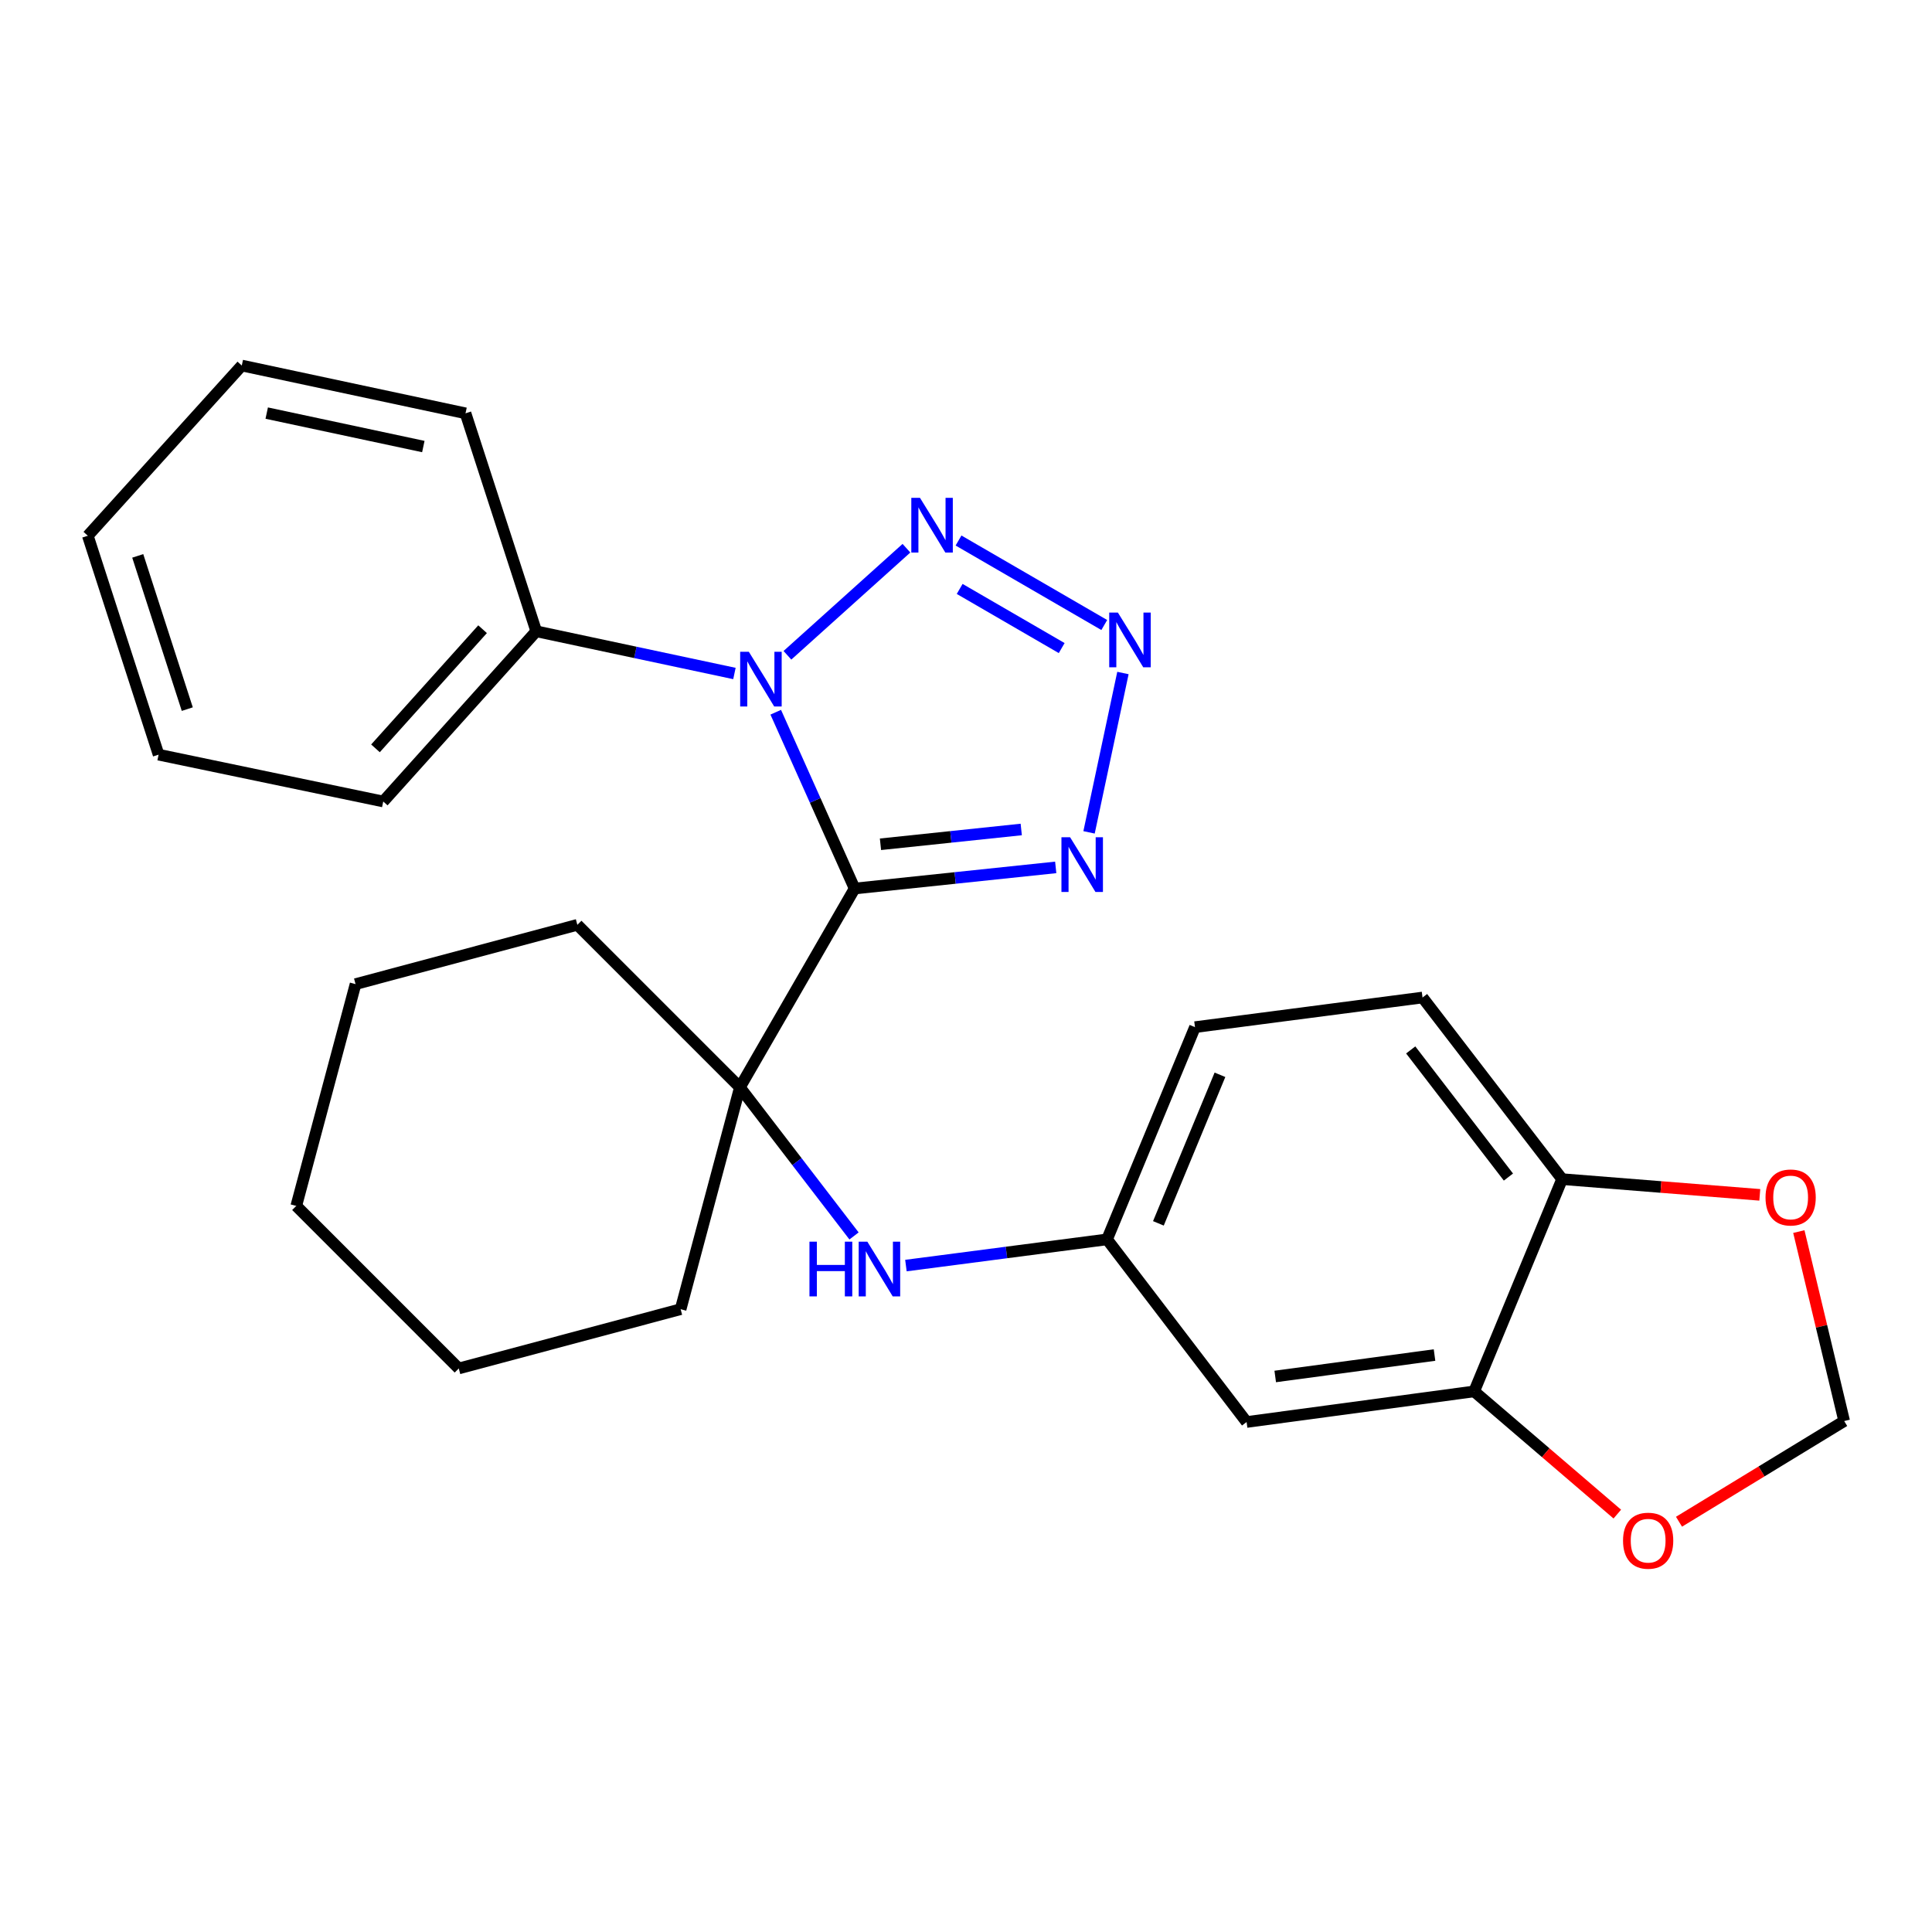 <?xml version='1.0' encoding='iso-8859-1'?>
<svg version='1.1' baseProfile='full'
              xmlns='http://www.w3.org/2000/svg'
                      xmlns:rdkit='http://www.rdkit.org/xml'
                      xmlns:xlink='http://www.w3.org/1999/xlink'
                  xml:space='preserve'
width='1000px' height='1000px' viewBox='0 0 1000 1000'>
<!-- END OF HEADER -->
<rect style='opacity:1.0;fill:#FFFFFF;stroke:none' width='1000' height='1000' x='0' y='0'> </rect>
<path class='bond-0' d='M 442.353,459.9 L 421.936,414.274' style='fill:none;fill-rule:evenodd;stroke:#000000;stroke-width:6px;stroke-linecap:butt;stroke-linejoin:miter;stroke-opacity:1' />
<path class='bond-0' d='M 421.936,414.274 L 401.518,368.649' style='fill:none;fill-rule:evenodd;stroke:#0000FF;stroke-width:6px;stroke-linecap:butt;stroke-linejoin:miter;stroke-opacity:1' />
<path class='bond-3' d='M 442.353,459.9 L 494.397,454.431' style='fill:none;fill-rule:evenodd;stroke:#000000;stroke-width:6px;stroke-linecap:butt;stroke-linejoin:miter;stroke-opacity:1' />
<path class='bond-3' d='M 494.397,454.431 L 546.44,448.962' style='fill:none;fill-rule:evenodd;stroke:#0000FF;stroke-width:6px;stroke-linecap:butt;stroke-linejoin:miter;stroke-opacity:1' />
<path class='bond-3' d='M 455.732,436.995 L 492.162,433.167' style='fill:none;fill-rule:evenodd;stroke:#000000;stroke-width:6px;stroke-linecap:butt;stroke-linejoin:miter;stroke-opacity:1' />
<path class='bond-3' d='M 492.162,433.167 L 528.593,429.339' style='fill:none;fill-rule:evenodd;stroke:#0000FF;stroke-width:6px;stroke-linecap:butt;stroke-linejoin:miter;stroke-opacity:1' />
<path class='bond-4' d='M 442.353,459.9 L 382.972,562.816' style='fill:none;fill-rule:evenodd;stroke:#000000;stroke-width:6px;stroke-linecap:butt;stroke-linejoin:miter;stroke-opacity:1' />
<path class='bond-1' d='M 407.572,339.177 L 469.174,283.754' style='fill:none;fill-rule:evenodd;stroke:#0000FF;stroke-width:6px;stroke-linecap:butt;stroke-linejoin:miter;stroke-opacity:1' />
<path class='bond-8' d='M 380.141,348.6 L 328.851,337.677' style='fill:none;fill-rule:evenodd;stroke:#0000FF;stroke-width:6px;stroke-linecap:butt;stroke-linejoin:miter;stroke-opacity:1' />
<path class='bond-8' d='M 328.851,337.677 L 277.562,326.753' style='fill:none;fill-rule:evenodd;stroke:#000000;stroke-width:6px;stroke-linecap:butt;stroke-linejoin:miter;stroke-opacity:1' />
<path class='bond-26' d='M 496.132,279.77 L 571.568,323.506' style='fill:none;fill-rule:evenodd;stroke:#0000FF;stroke-width:6px;stroke-linecap:butt;stroke-linejoin:miter;stroke-opacity:1' />
<path class='bond-26' d='M 496.723,304.828 L 549.528,335.443' style='fill:none;fill-rule:evenodd;stroke:#0000FF;stroke-width:6px;stroke-linecap:butt;stroke-linejoin:miter;stroke-opacity:1' />
<path class='bond-2' d='M 581.229,348.352 L 563.691,430.828' style='fill:none;fill-rule:evenodd;stroke:#0000FF;stroke-width:6px;stroke-linecap:butt;stroke-linejoin:miter;stroke-opacity:1' />
<path class='bond-5' d='M 382.972,562.816 L 412.507,601.27' style='fill:none;fill-rule:evenodd;stroke:#000000;stroke-width:6px;stroke-linecap:butt;stroke-linejoin:miter;stroke-opacity:1' />
<path class='bond-5' d='M 412.507,601.27 L 442.042,639.723' style='fill:none;fill-rule:evenodd;stroke:#0000FF;stroke-width:6px;stroke-linecap:butt;stroke-linejoin:miter;stroke-opacity:1' />
<path class='bond-16' d='M 382.972,562.816 L 352.29,677.634' style='fill:none;fill-rule:evenodd;stroke:#000000;stroke-width:6px;stroke-linecap:butt;stroke-linejoin:miter;stroke-opacity:1' />
<path class='bond-17' d='M 382.972,562.816 L 298.836,478.692' style='fill:none;fill-rule:evenodd;stroke:#000000;stroke-width:6px;stroke-linecap:butt;stroke-linejoin:miter;stroke-opacity:1' />
<path class='bond-11' d='M 468.904,655.061 L 520.955,648.28' style='fill:none;fill-rule:evenodd;stroke:#0000FF;stroke-width:6px;stroke-linecap:butt;stroke-linejoin:miter;stroke-opacity:1' />
<path class='bond-11' d='M 520.955,648.28 L 573.006,641.5' style='fill:none;fill-rule:evenodd;stroke:#000000;stroke-width:6px;stroke-linecap:butt;stroke-linejoin:miter;stroke-opacity:1' />
<path class='bond-6' d='M 763.027,720.184 L 645.239,736.03' style='fill:none;fill-rule:evenodd;stroke:#000000;stroke-width:6px;stroke-linecap:butt;stroke-linejoin:miter;stroke-opacity:1' />
<path class='bond-6' d='M 742.508,701.37 L 660.057,712.462' style='fill:none;fill-rule:evenodd;stroke:#000000;stroke-width:6px;stroke-linecap:butt;stroke-linejoin:miter;stroke-opacity:1' />
<path class='bond-10' d='M 763.027,720.184 L 800.07,751.94' style='fill:none;fill-rule:evenodd;stroke:#000000;stroke-width:6px;stroke-linecap:butt;stroke-linejoin:miter;stroke-opacity:1' />
<path class='bond-10' d='M 800.07,751.94 L 837.113,783.696' style='fill:none;fill-rule:evenodd;stroke:#FF0000;stroke-width:6px;stroke-linecap:butt;stroke-linejoin:miter;stroke-opacity:1' />
<path class='bond-29' d='M 763.027,720.184 L 808.546,610.319' style='fill:none;fill-rule:evenodd;stroke:#000000;stroke-width:6px;stroke-linecap:butt;stroke-linejoin:miter;stroke-opacity:1' />
<path class='bond-7' d='M 645.239,736.03 L 573.006,641.5' style='fill:none;fill-rule:evenodd;stroke:#000000;stroke-width:6px;stroke-linecap:butt;stroke-linejoin:miter;stroke-opacity:1' />
<path class='bond-18' d='M 277.562,326.753 L 198.367,414.857' style='fill:none;fill-rule:evenodd;stroke:#000000;stroke-width:6px;stroke-linecap:butt;stroke-linejoin:miter;stroke-opacity:1' />
<path class='bond-18' d='M 249.781,325.675 L 194.345,387.348' style='fill:none;fill-rule:evenodd;stroke:#000000;stroke-width:6px;stroke-linecap:butt;stroke-linejoin:miter;stroke-opacity:1' />
<path class='bond-19' d='M 277.562,326.753 L 240.952,213.931' style='fill:none;fill-rule:evenodd;stroke:#000000;stroke-width:6px;stroke-linecap:butt;stroke-linejoin:miter;stroke-opacity:1' />
<path class='bond-9' d='M 808.546,610.319 L 736.3,516.312' style='fill:none;fill-rule:evenodd;stroke:#000000;stroke-width:6px;stroke-linecap:butt;stroke-linejoin:miter;stroke-opacity:1' />
<path class='bond-9' d='M 780.756,609.246 L 730.184,543.441' style='fill:none;fill-rule:evenodd;stroke:#000000;stroke-width:6px;stroke-linecap:butt;stroke-linejoin:miter;stroke-opacity:1' />
<path class='bond-12' d='M 808.546,610.319 L 859.706,614.388' style='fill:none;fill-rule:evenodd;stroke:#000000;stroke-width:6px;stroke-linecap:butt;stroke-linejoin:miter;stroke-opacity:1' />
<path class='bond-12' d='M 859.706,614.388 L 910.866,618.457' style='fill:none;fill-rule:evenodd;stroke:#FF0000;stroke-width:6px;stroke-linecap:butt;stroke-linejoin:miter;stroke-opacity:1' />
<path class='bond-13' d='M 869.049,787.647 L 911.797,761.589' style='fill:none;fill-rule:evenodd;stroke:#FF0000;stroke-width:6px;stroke-linecap:butt;stroke-linejoin:miter;stroke-opacity:1' />
<path class='bond-13' d='M 911.797,761.589 L 954.545,735.531' style='fill:none;fill-rule:evenodd;stroke:#000000;stroke-width:6px;stroke-linecap:butt;stroke-linejoin:miter;stroke-opacity:1' />
<path class='bond-15' d='M 573.006,641.5 L 618.524,531.647' style='fill:none;fill-rule:evenodd;stroke:#000000;stroke-width:6px;stroke-linecap:butt;stroke-linejoin:miter;stroke-opacity:1' />
<path class='bond-15' d='M 599.586,633.207 L 631.449,556.31' style='fill:none;fill-rule:evenodd;stroke:#000000;stroke-width:6px;stroke-linecap:butt;stroke-linejoin:miter;stroke-opacity:1' />
<path class='bond-30' d='M 931.077,637.463 L 942.811,686.497' style='fill:none;fill-rule:evenodd;stroke:#FF0000;stroke-width:6px;stroke-linecap:butt;stroke-linejoin:miter;stroke-opacity:1' />
<path class='bond-30' d='M 942.811,686.497 L 954.545,735.531' style='fill:none;fill-rule:evenodd;stroke:#000000;stroke-width:6px;stroke-linecap:butt;stroke-linejoin:miter;stroke-opacity:1' />
<path class='bond-14' d='M 736.3,516.312 L 618.524,531.647' style='fill:none;fill-rule:evenodd;stroke:#000000;stroke-width:6px;stroke-linecap:butt;stroke-linejoin:miter;stroke-opacity:1' />
<path class='bond-20' d='M 352.29,677.634 L 237.46,708.317' style='fill:none;fill-rule:evenodd;stroke:#000000;stroke-width:6px;stroke-linecap:butt;stroke-linejoin:miter;stroke-opacity:1' />
<path class='bond-21' d='M 298.836,478.692 L 184.03,509.374' style='fill:none;fill-rule:evenodd;stroke:#000000;stroke-width:6px;stroke-linecap:butt;stroke-linejoin:miter;stroke-opacity:1' />
<path class='bond-23' d='M 198.367,414.857 L 82.088,390.613' style='fill:none;fill-rule:evenodd;stroke:#000000;stroke-width:6px;stroke-linecap:butt;stroke-linejoin:miter;stroke-opacity:1' />
<path class='bond-22' d='M 240.952,213.931 L 125.148,189.199' style='fill:none;fill-rule:evenodd;stroke:#000000;stroke-width:6px;stroke-linecap:butt;stroke-linejoin:miter;stroke-opacity:1' />
<path class='bond-22' d='M 219.116,231.131 L 138.053,213.819' style='fill:none;fill-rule:evenodd;stroke:#000000;stroke-width:6px;stroke-linecap:butt;stroke-linejoin:miter;stroke-opacity:1' />
<path class='bond-25' d='M 237.46,708.317 L 153.348,624.181' style='fill:none;fill-rule:evenodd;stroke:#000000;stroke-width:6px;stroke-linecap:butt;stroke-linejoin:miter;stroke-opacity:1' />
<path class='bond-27' d='M 184.03,509.374 L 153.348,624.181' style='fill:none;fill-rule:evenodd;stroke:#000000;stroke-width:6px;stroke-linecap:butt;stroke-linejoin:miter;stroke-opacity:1' />
<path class='bond-24' d='M 125.148,189.199 L 45.455,277.303' style='fill:none;fill-rule:evenodd;stroke:#000000;stroke-width:6px;stroke-linecap:butt;stroke-linejoin:miter;stroke-opacity:1' />
<path class='bond-28' d='M 82.088,390.613 L 45.455,277.303' style='fill:none;fill-rule:evenodd;stroke:#000000;stroke-width:6px;stroke-linecap:butt;stroke-linejoin:miter;stroke-opacity:1' />
<path class='bond-28' d='M 96.938,367.039 L 71.294,287.722' style='fill:none;fill-rule:evenodd;stroke:#000000;stroke-width:6px;stroke-linecap:butt;stroke-linejoin:miter;stroke-opacity:1' />
<path  class='atom-1' d='M 387.593 337.36
L 396.873 352.36
Q 397.793 353.84, 399.273 356.52
Q 400.753 359.2, 400.833 359.36
L 400.833 337.36
L 404.593 337.36
L 404.593 365.68
L 400.713 365.68
L 390.753 349.28
Q 389.593 347.36, 388.353 345.16
Q 387.153 342.96, 386.793 342.28
L 386.793 365.68
L 383.113 365.68
L 383.113 337.36
L 387.593 337.36
' fill='#0000FF'/>
<path  class='atom-2' d='M 476.172 257.667
L 485.452 272.667
Q 486.372 274.147, 487.852 276.827
Q 489.332 279.507, 489.412 279.667
L 489.412 257.667
L 493.172 257.667
L 493.172 285.987
L 489.292 285.987
L 479.332 269.587
Q 478.172 267.667, 476.932 265.467
Q 475.732 263.267, 475.372 262.587
L 475.372 285.987
L 471.692 285.987
L 471.692 257.667
L 476.172 257.667
' fill='#0000FF'/>
<path  class='atom-3' d='M 578.612 317.06
L 587.892 332.06
Q 588.812 333.54, 590.292 336.22
Q 591.772 338.9, 591.852 339.06
L 591.852 317.06
L 595.612 317.06
L 595.612 345.38
L 591.732 345.38
L 581.772 328.98
Q 580.612 327.06, 579.372 324.86
Q 578.172 322.66, 577.812 321.98
L 577.812 345.38
L 574.132 345.38
L 574.132 317.06
L 578.612 317.06
' fill='#0000FF'/>
<path  class='atom-4' d='M 553.881 433.363
L 563.161 448.363
Q 564.081 449.843, 565.561 452.523
Q 567.041 455.203, 567.121 455.363
L 567.121 433.363
L 570.881 433.363
L 570.881 461.683
L 567.001 461.683
L 557.041 445.283
Q 555.881 443.363, 554.641 441.163
Q 553.441 438.963, 553.081 438.283
L 553.081 461.683
L 549.401 461.683
L 549.401 433.363
L 553.881 433.363
' fill='#0000FF'/>
<path  class='atom-6' d='M 418.974 642.687
L 422.814 642.687
L 422.814 654.727
L 437.294 654.727
L 437.294 642.687
L 441.134 642.687
L 441.134 671.007
L 437.294 671.007
L 437.294 657.927
L 422.814 657.927
L 422.814 671.007
L 418.974 671.007
L 418.974 642.687
' fill='#0000FF'/>
<path  class='atom-6' d='M 448.934 642.687
L 458.214 657.687
Q 459.134 659.167, 460.614 661.847
Q 462.094 664.527, 462.174 664.687
L 462.174 642.687
L 465.934 642.687
L 465.934 671.007
L 462.054 671.007
L 452.094 654.607
Q 450.934 652.687, 449.694 650.487
Q 448.494 648.287, 448.134 647.607
L 448.134 671.007
L 444.454 671.007
L 444.454 642.687
L 448.934 642.687
' fill='#0000FF'/>
<path  class='atom-11' d='M 840.079 797.462
Q 840.079 790.662, 843.439 786.862
Q 846.799 783.062, 853.079 783.062
Q 859.359 783.062, 862.719 786.862
Q 866.079 790.662, 866.079 797.462
Q 866.079 804.342, 862.679 808.262
Q 859.279 812.142, 853.079 812.142
Q 846.839 812.142, 843.439 808.262
Q 840.079 804.382, 840.079 797.462
M 853.079 808.942
Q 857.399 808.942, 859.719 806.062
Q 862.079 803.142, 862.079 797.462
Q 862.079 791.902, 859.719 789.102
Q 857.399 786.262, 853.079 786.262
Q 848.759 786.262, 846.399 789.062
Q 844.079 791.862, 844.079 797.462
Q 844.079 803.182, 846.399 806.062
Q 848.759 808.942, 853.079 808.942
' fill='#FF0000'/>
<path  class='atom-13' d='M 913.833 619.806
Q 913.833 613.006, 917.193 609.206
Q 920.553 605.406, 926.833 605.406
Q 933.113 605.406, 936.473 609.206
Q 939.833 613.006, 939.833 619.806
Q 939.833 626.686, 936.433 630.606
Q 933.033 634.486, 926.833 634.486
Q 920.593 634.486, 917.193 630.606
Q 913.833 626.726, 913.833 619.806
M 926.833 631.286
Q 931.153 631.286, 933.473 628.406
Q 935.833 625.486, 935.833 619.806
Q 935.833 614.246, 933.473 611.446
Q 931.153 608.606, 926.833 608.606
Q 922.513 608.606, 920.153 611.406
Q 917.833 614.206, 917.833 619.806
Q 917.833 625.526, 920.153 628.406
Q 922.513 631.286, 926.833 631.286
' fill='#FF0000'/>
</svg>
